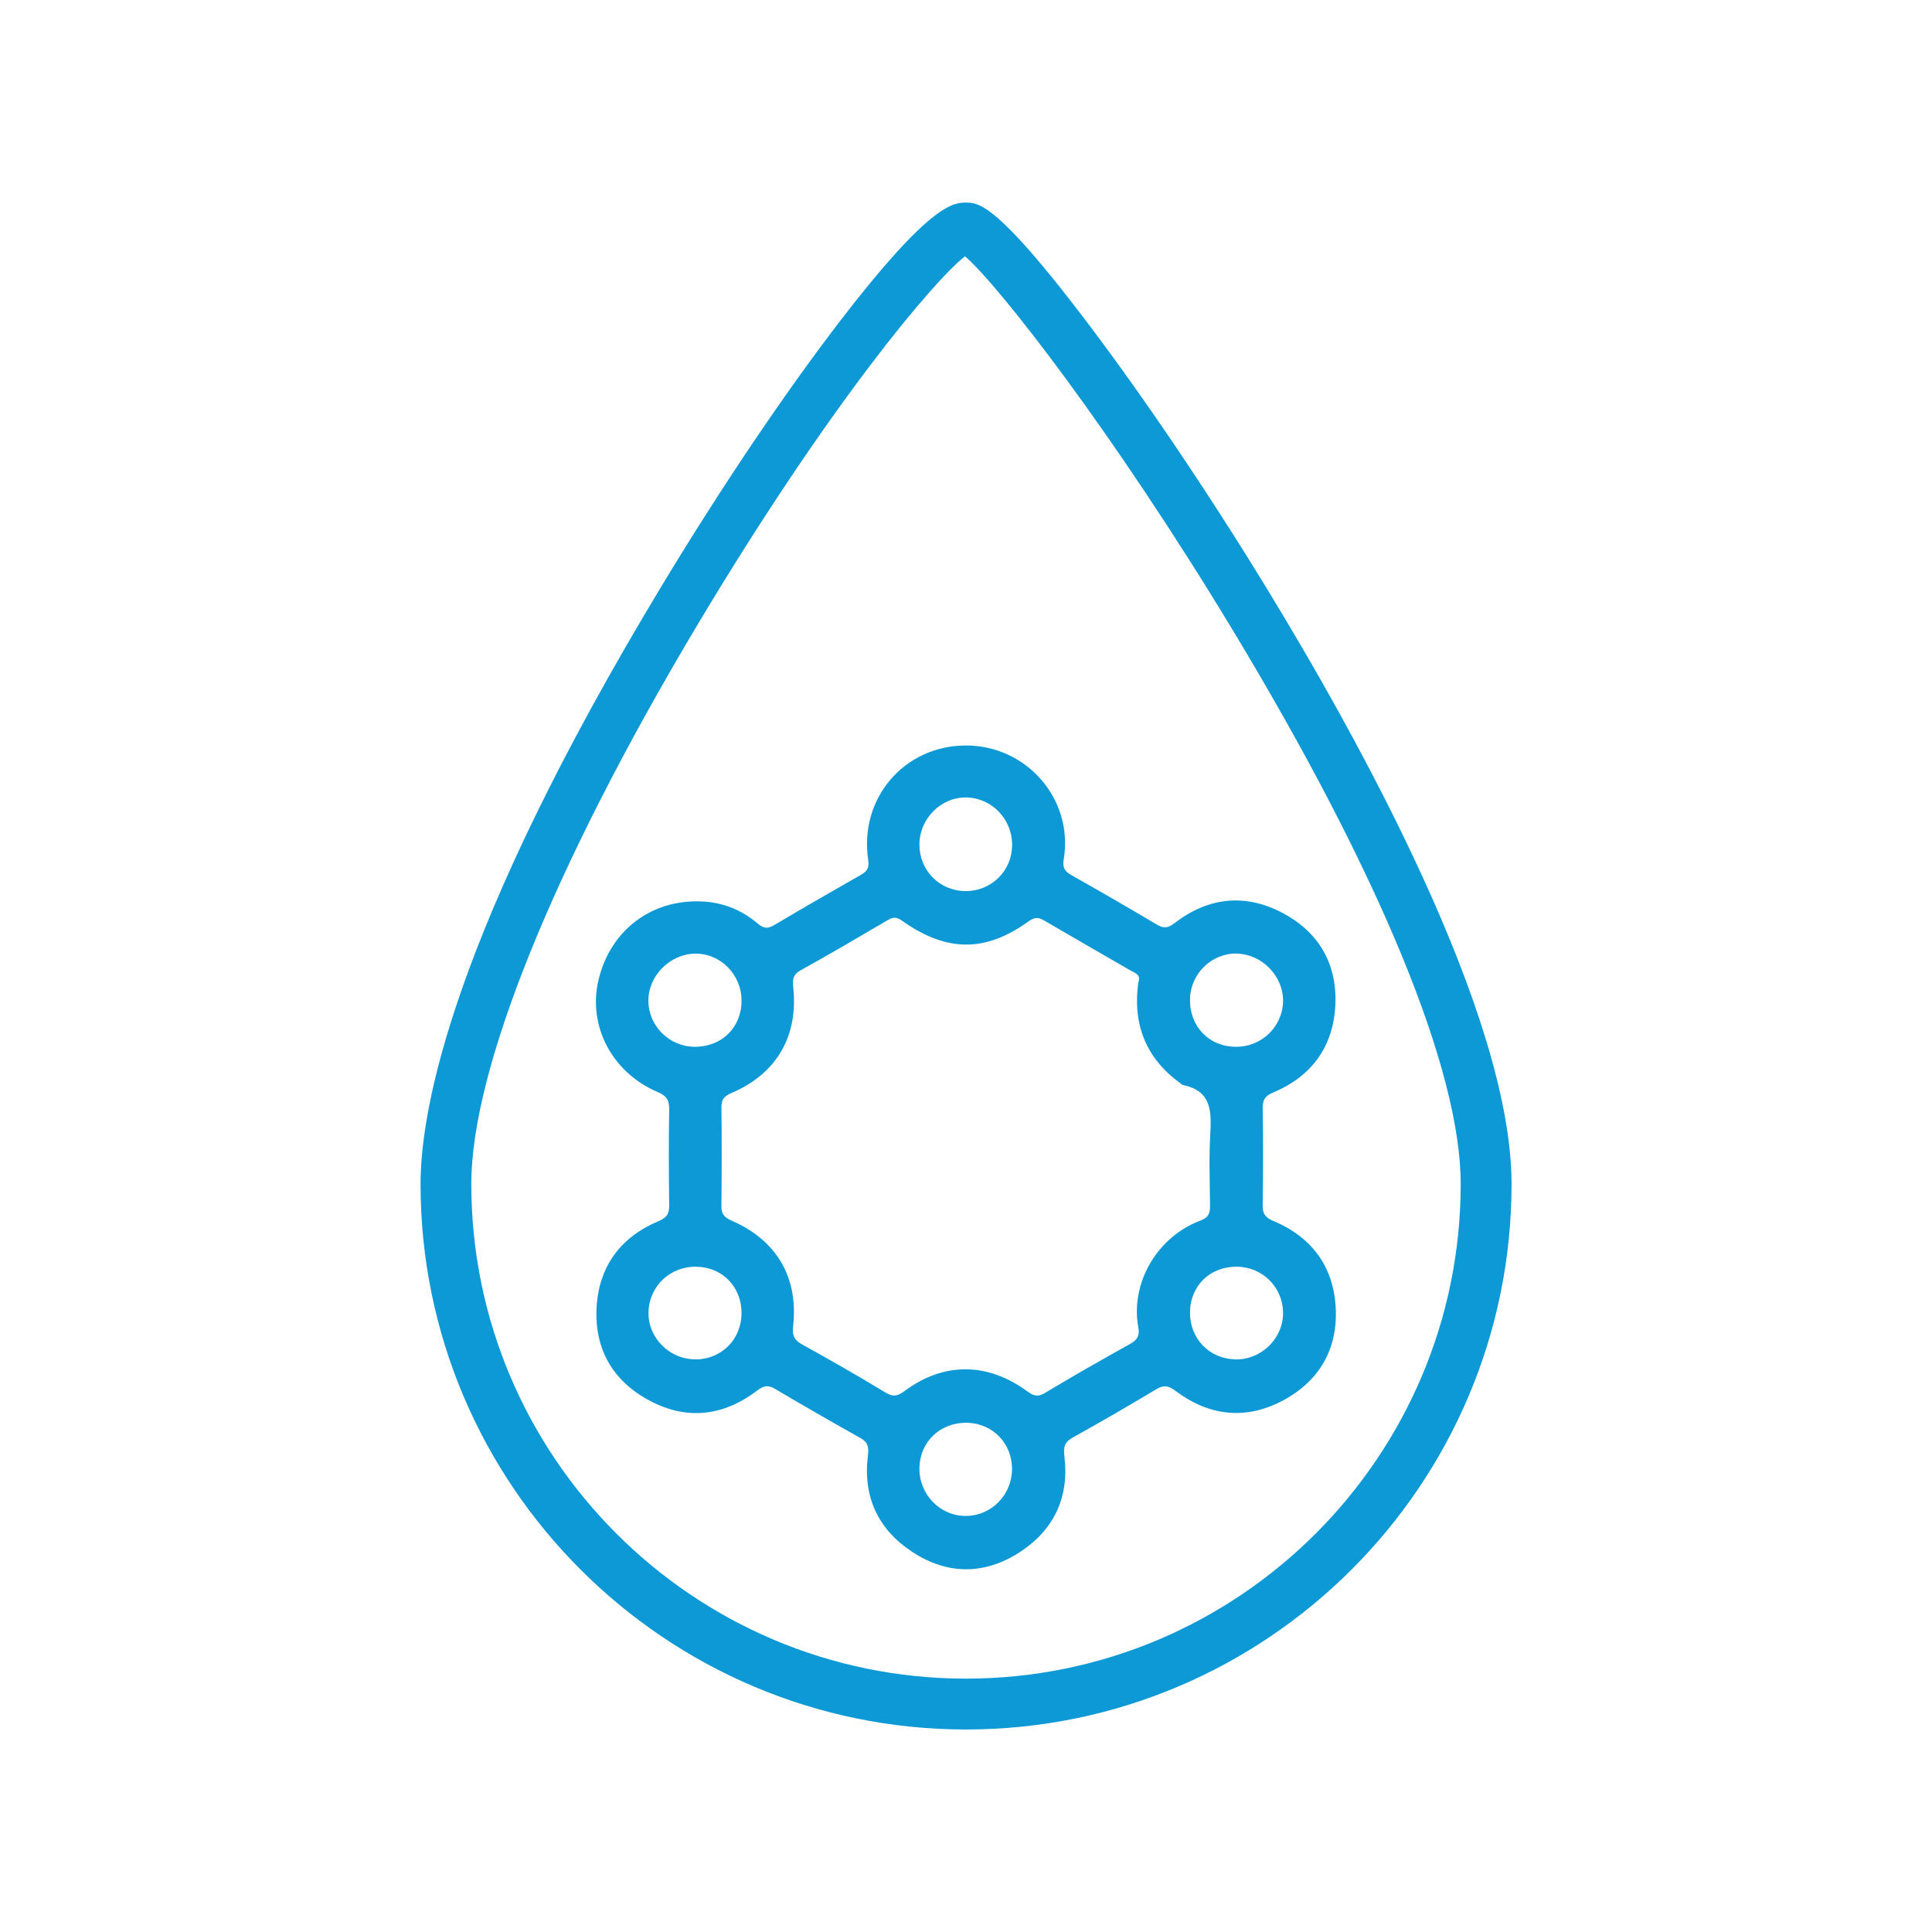 <svg xmlns="http://www.w3.org/2000/svg" id="Capa_1" viewBox="0 0 171.72 171.72"><defs><style>      .st0 {        fill: #0c99d6;      }    </style></defs><path class="st0" d="M85.86,153.72c-26.73,0-48.48-21.75-48.48-48.48,0-6.6,2.79-22.29,21.47-53.23,5.22-8.64,10.82-16.96,15.78-23.43,8.11-10.57,10.14-10.57,11.23-10.57s2.71,0,10.72,10.58c5.03,6.64,10.65,14.95,15.83,23.41,8.19,13.38,21.94,38.09,21.94,53.24,0,26.73-21.75,48.48-48.48,48.48ZM85.76,22.79c-2.68,2.09-11.98,12.99-23.89,32.95-12.69,21.29-19.98,39.33-19.98,49.49,0,24.24,19.72,43.97,43.97,43.97s43.97-19.72,43.97-43.97c0-10.12-7.22-27.64-20.32-49.32-10.59-17.52-20.72-30.53-23.74-33.13ZM85.22,22.39h0s0,0,0,0Z"></path><path class="st0" d="M113.21,108.54c-.75-.32-1-.65-.98-1.42.04-2.87.05-5.73,0-8.6-.01-.78.22-1.12.96-1.43,3.42-1.44,5.33-4.09,5.5-7.79.16-3.64-1.48-6.46-4.7-8.16-3.34-1.76-6.62-1.39-9.61.92-.61.47-.98.46-1.59.1-2.5-1.49-5.02-2.94-7.55-4.37-.62-.35-.82-.68-.69-1.44.87-5.3-3.27-10.08-8.68-10.09-5.5,0-9.53,4.69-8.7,10.19.11.72-.13,1.01-.67,1.32-2.57,1.46-5.14,2.94-7.68,4.45-.56.33-.93.33-1.46-.12-1.43-1.23-3.14-1.91-5.03-1.98-4.49-.18-8.11,2.61-9.14,7.01-.95,4.07,1.21,8.21,5.28,9.94.8.34,1.02.73,1.01,1.55-.05,2.81-.04,5.63,0,8.45,0,.73-.12,1.12-.93,1.46-3.35,1.4-5.3,3.98-5.52,7.62-.22,3.7,1.4,6.57,4.67,8.32,3.34,1.8,6.61,1.4,9.61-.88.6-.46.98-.5,1.6-.13,2.5,1.48,5.02,2.93,7.56,4.35.7.39.76.82.67,1.6-.45,3.63.91,6.54,3.95,8.53,3.17,2.08,6.5,2.04,9.64-.04,2.97-1.97,4.31-4.86,3.88-8.42-.1-.85-.02-1.28.74-1.71,2.5-1.39,4.97-2.82,7.42-4.29.68-.41,1.09-.32,1.73.16,2.96,2.21,6.2,2.6,9.49.86,3.27-1.73,4.93-4.59,4.73-8.29-.2-3.63-2.12-6.23-5.47-7.66ZM109.92,84.76c2.21.04,4.11,1.95,4.12,4.15,0,2.31-1.88,4.16-4.22,4.13-2.38-.02-4.1-1.82-4.05-4.24.04-2.25,1.92-4.08,4.15-4.05ZM85.91,70.88c2.24.05,4.04,1.92,4.05,4.18,0,2.35-1.84,4.17-4.19,4.14-2.27-.03-4.05-1.84-4.05-4.13,0-2.31,1.93-4.24,4.19-4.19ZM57.63,88.92c0-2.19,1.91-4.11,4.12-4.16,2.28-.04,4.16,1.85,4.16,4.19,0,2.39-1.78,4.12-4.2,4.09-2.25-.03-4.09-1.88-4.08-4.12ZM61.85,120.82c-2.31.03-4.25-1.89-4.21-4.16.04-2.33,1.91-4.12,4.27-4.07,2.31.04,4.01,1.8,4,4.14-.01,2.3-1.76,4.07-4.06,4.1ZM85.86,134.74c-2.28.02-4.16-1.89-4.14-4.22.02-2.36,1.84-4.11,4.24-4.06,2.29.05,4.02,1.85,3.99,4.16-.03,2.27-1.84,4.1-4.09,4.12ZM101.18,118c.13.71-.1,1.1-.73,1.45-2.54,1.41-5.06,2.85-7.56,4.35-.64.38-1,.29-1.58-.13-3.53-2.6-7.44-2.62-10.9-.04-.62.46-1.02.56-1.71.14-2.44-1.48-4.92-2.9-7.42-4.28-.69-.38-.88-.8-.79-1.57.5-4.32-1.42-7.67-5.45-9.42-.68-.3-.93-.6-.92-1.32.03-2.92.04-5.84,0-8.75-.01-.74.28-1.02.94-1.3,4-1.72,5.92-5.08,5.44-9.43-.07-.67,0-1.1.68-1.47,2.59-1.43,5.14-2.93,7.69-4.43.49-.29.79-.33,1.31.04,3.97,2.81,7.41,2.82,11.26.04.59-.42.92-.33,1.44-.02,2.51,1.47,5.03,2.91,7.55,4.37.43.25,1.03.38.74,1.12-.5,3.71.68,6.72,3.75,8.94.08.06.16.15.26.16,2.53.53,2.5,2.37,2.39,4.39-.12,2.09-.04,4.2-.02,6.29,0,.67-.09,1.07-.86,1.36-3.75,1.4-6.26,5.45-5.51,9.54ZM109.78,120.82c-2.29-.05-4.01-1.83-4.01-4.14,0-2.39,1.78-4.13,4.2-4.09,2.27.03,4.07,1.85,4.07,4.12,0,2.28-1.95,4.16-4.25,4.12Z"></path></svg>